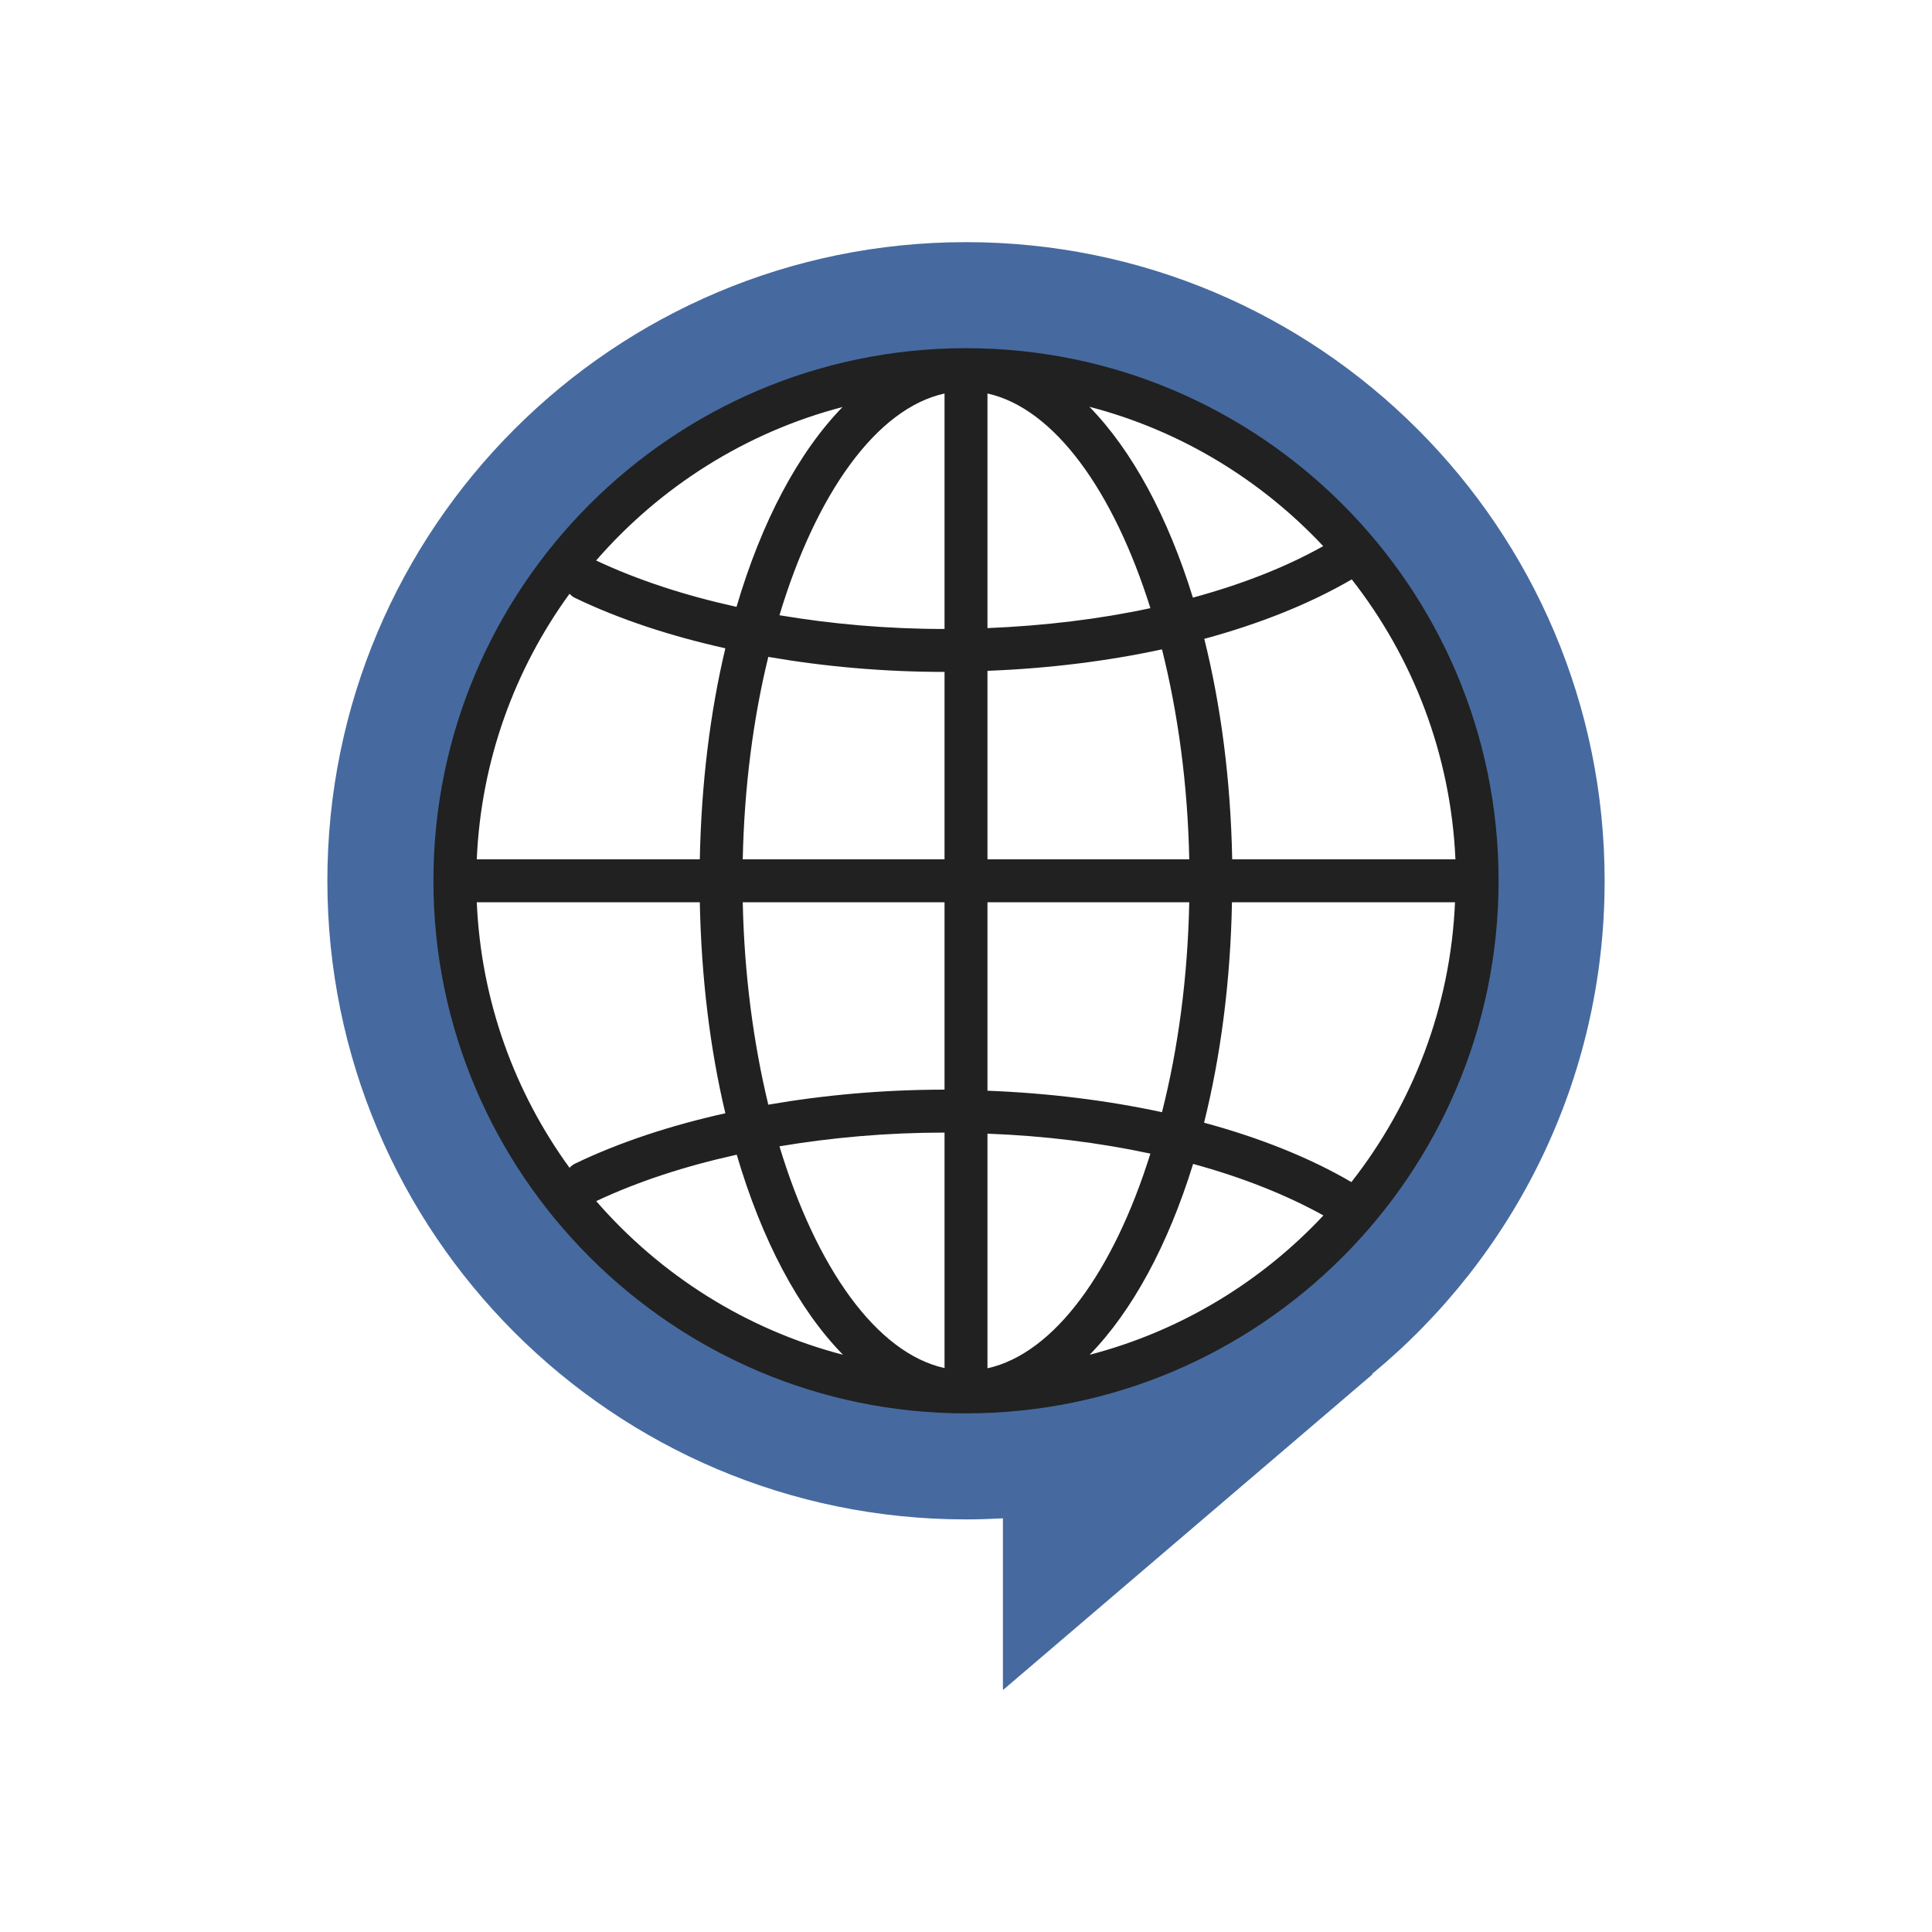 <?xml version="1.0" encoding="UTF-8"?><svg id="Layer_1" xmlns="http://www.w3.org/2000/svg" viewBox="0 0 90 90"><defs><style>.cls-1{fill:#212121;}.cls-2{fill:#466a9f;}</style></defs><path class="cls-2" d="m74.75,41.03c0-16.43-13.32-29.75-29.75-29.75s-29.75,13.32-29.75,29.75,13.32,29.75,29.75,29.75c.58,0,1.15-.02,1.72-.05v8l17.23-14.72h-.04c6.62-5.46,10.84-13.72,10.84-22.97Zm-29.75,23.81c-13.15,0-23.81-10.66-23.81-23.81s10.66-23.81,23.81-23.81,23.81,10.66,23.81,23.81-10.66,23.81-23.81,23.81Z"/><path class="cls-1" d="m45.06,16.22s-.04,0-.06,0-.04,0-.06,0c-13.65.03-24.75,11.15-24.75,24.81s11.13,24.81,24.81,24.81c0,0,0,0,0,0h0c13.68,0,24.81-11.13,24.81-24.81s-11.1-24.78-24.75-24.81Zm17.9,38.85c-1.95-1.14-4.28-2.07-6.87-2.77.77-3.09,1.23-6.56,1.3-10.27h10.39c-.21,4.9-1.98,9.41-4.83,13.04Zm-36.43-.67c-2.55-3.51-4.12-7.76-4.32-12.37h10.39c.07,3.53.48,6.85,1.19,9.83-2.56.57-4.93,1.35-6.99,2.34-.11.05-.19.12-.27.2Zm0-26.74c.08.08.16.15.27.2,2.06.99,4.43,1.77,6.99,2.34-.71,2.98-1.12,6.3-1.19,9.83h-10.39c.2-4.61,1.77-8.86,4.32-12.37Zm19.47,3.59c2.84-.11,5.58-.45,8.13-1,.74,2.95,1.2,6.28,1.27,9.78h-9.4v-8.78Zm0-2v-10.92c3.11.69,5.87,4.53,7.59,10-2.37.51-4.93.82-7.59.93Zm-2-10.92v10.97c-2.67,0-5.25-.23-7.69-.64,1.7-5.65,4.51-9.63,7.69-10.33Zm0,12.97v8.73h-9.4c.07-3.37.49-6.57,1.19-9.43,2.6.45,5.37.7,8.21.7Zm-9.4,10.73h9.4v8.73c-2.84,0-5.61.25-8.21.7-.69-2.86-1.12-6.07-1.19-9.43Zm9.4,10.73v10.97c-3.17-.7-5.98-4.68-7.69-10.33,2.44-.41,5.02-.64,7.69-.64Zm2,10.97v-10.92c2.66.1,5.21.42,7.59.93-1.71,5.47-4.47,9.31-7.59,10Zm0-12.92v-8.78h9.4c-.07,3.5-.52,6.83-1.27,9.78-2.55-.55-5.29-.89-8.13-1Zm11.4-10.78c-.07-3.71-.53-7.18-1.3-10.27,2.58-.7,4.91-1.63,6.87-2.77,2.84,3.63,4.61,8.13,4.83,13.04h-10.39Zm4.24-14.59c-1.74.98-3.79,1.78-6.07,2.4-1.17-3.78-2.83-6.85-4.82-8.89,4.23,1.1,7.98,3.39,10.89,6.49Zm-22.38-6.49c-2.06,2.11-3.78,5.34-4.95,9.32-2.4-.53-4.61-1.25-6.54-2.16,2.98-3.43,6.96-5.97,11.48-7.15Zm-11.48,37c1.93-.91,4.14-1.63,6.54-2.16,1.17,3.98,2.88,7.21,4.95,9.32-4.53-1.18-8.51-3.72-11.49-7.15Zm22.98,7.16c1.99-2.04,3.65-5.11,4.82-8.89,2.27.62,4.32,1.43,6.07,2.4-2.9,3.1-6.66,5.39-10.89,6.49Z"/></svg>